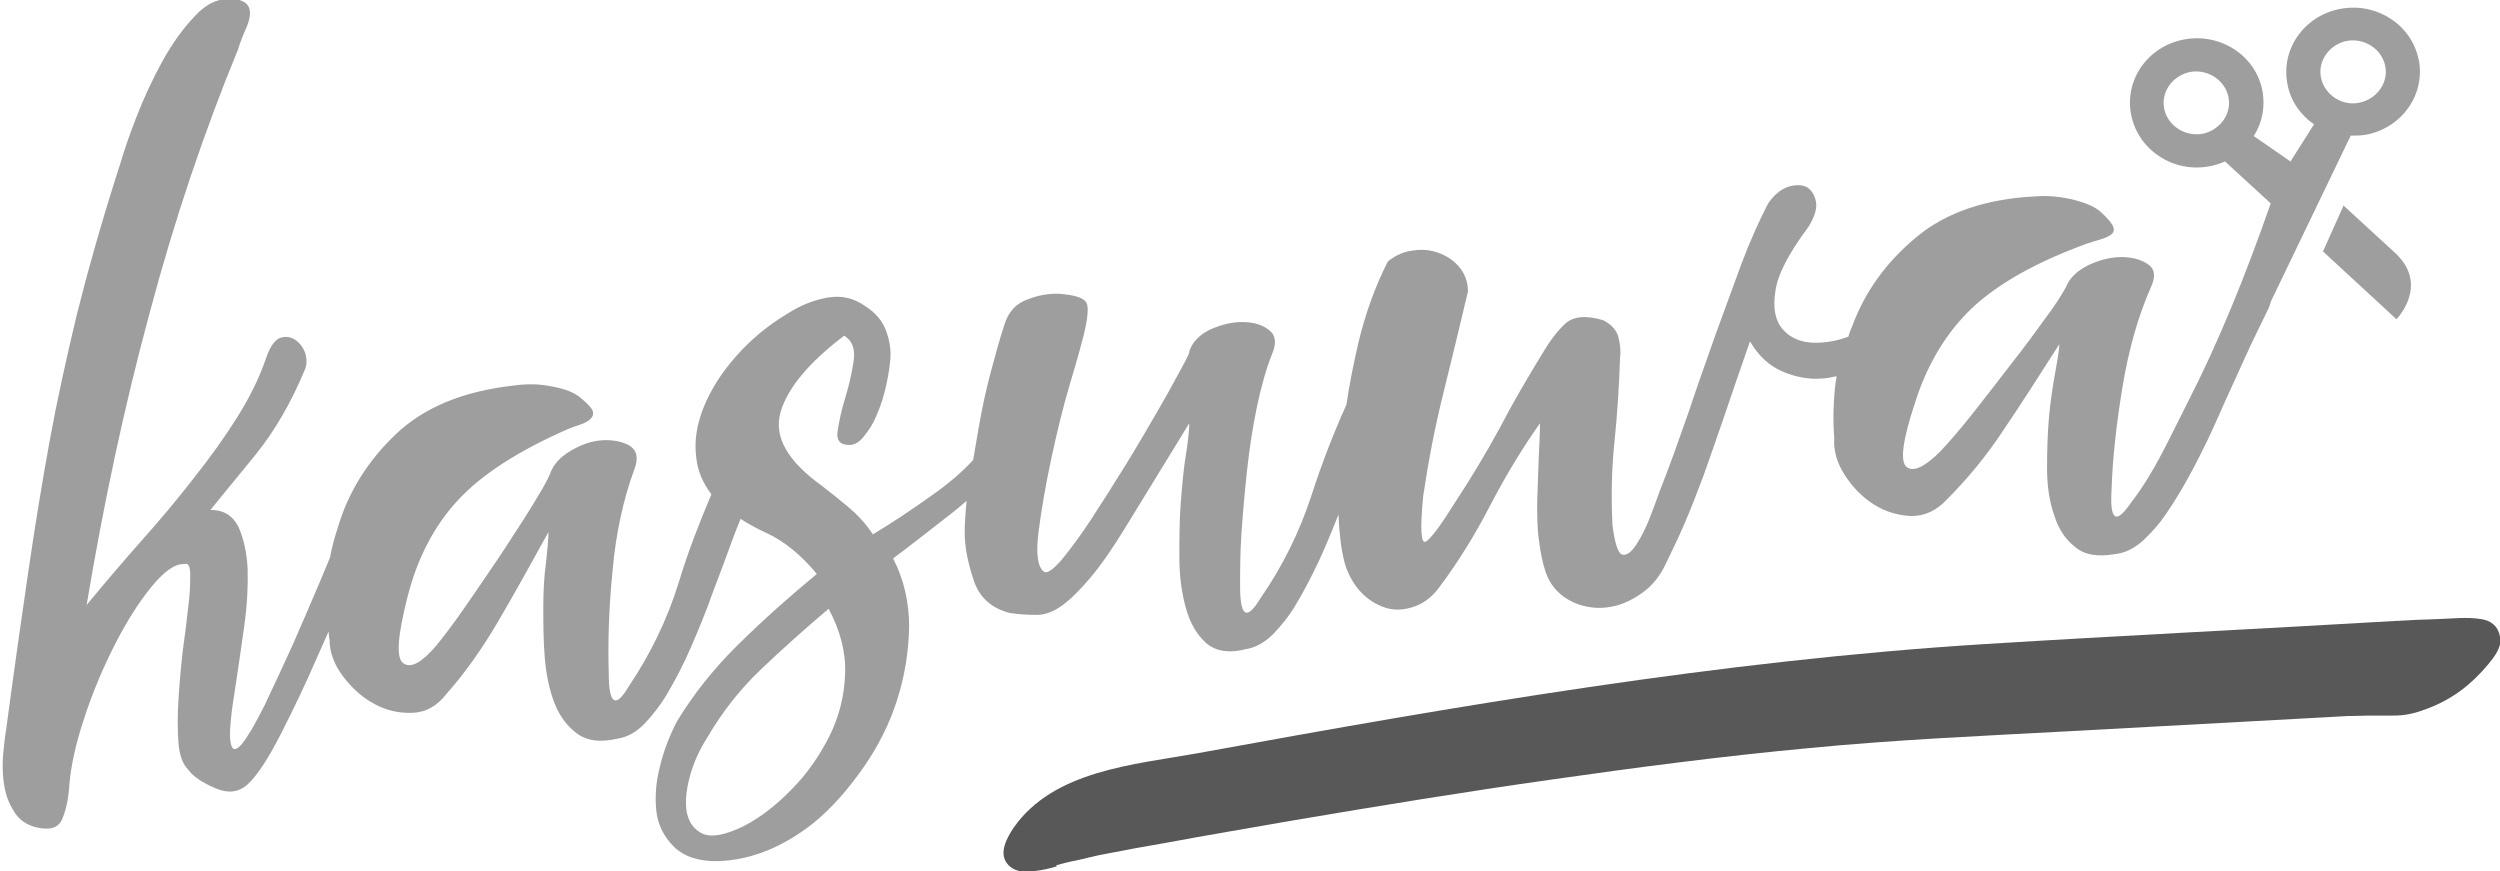 <?xml version="1.0" encoding="UTF-8"?>
<svg id="Ebene_1" xmlns="http://www.w3.org/2000/svg" version="1.1" viewBox="0 0 531 185">
  <!-- Generator: Adobe Illustrator 29.4.0, SVG Export Plug-In . SVG Version: 2.1.0 Build 152)  -->
  <g id="Page-1">
    <g id="colors">
      <g id="logo">
        <path id="swish" d="M224.3,183.8c.7-.2,3.3-.9,4.1-1,2-.4,3.9-1,6.8-1.5,4.5-.9,7.4-1.4,12-2.2,9.1-1.7,18.1-3.2,27.2-4.8,18.3-3.1,36.6-6.1,55-8.7,18.2-2.6,36.5-5,54.8-6.7,18.5-1.8,37-2.6,55.5-3.6,20-1.1,59.1-3.2,58.6-3.2,1.8,0,3-.1,4.5-.1,1.5,0,2.1,0,4.5,0,2.5,0,4.4,0,8.3-1.5,5.3-2,9.3-5.1,12.9-9.4,1.3-1.6,3-3.7,2.5-5.9-.4-2.2-1.9-3.4-4-3.7-3-.5-6.2-.1-9.3,0-3.1.1-6.1.2-9.1.4-29,1.7-58,3.1-87,4.9-56.2,3.5-112,13.1-167.3,23.2-13.3,2.4-30.5,3.6-39,15.8-1.4,2.1-3.2,5.3-1.4,7.6,1.2,1.6,3.4,2,5.3,1.7,2.9-.4,3.6-.6,5.3-1.1" fill="#585858" fill-rule="evenodd"/>
        <path d="M497.8,43.6l-4.4,9.8,15.6,14.4s7.2-7.3-.4-14.2l-10.9-10ZM493,16.6c-.8-3.6,1.7-7.1,5.4-7.9,3.7-.7,7.4,1.6,8.2,5.2.8,3.6-1.7,7.1-5.4,7.9s-7.4-1.6-8.2-5.2h0ZM179.5,143.3c-.2,4.7-1.3,9-3.4,13.2-2.1,4.1-4.7,7.9-8,11.2-3.3,3.4-6.7,6-10.2,7.8-3.9,1.9-6.8,2.4-8.6,1.6-1.8-.8-2.9-2.3-3.4-4.4-.4-2.2-.2-4.7.6-7.7.8-3,2.1-5.8,3.7-8.3,3.2-5.5,7-10.3,11.4-14.5,4.4-4.2,9.2-8.5,14.4-12.9,2.5,4.7,3.7,9.3,3.5,14h0ZM467.9,28.4c-3.7.7-7.4-1.6-8.2-5.2-.8-3.6,1.7-7.1,5.4-7.9,3.7-.7,7.4,1.6,8.2,5.2.8,3.6-1.7,7.1-5.4,7.9h0ZM513.7,12.6c-1.5-7.4-9-12.2-16.7-10.7-7.7,1.5-12.7,8.7-11.1,16.2.7,3.5,2.8,6.4,5.6,8.3l-5,7.9h0c0,0,0,0,0,0l-7.8-5.4c1.8-2.8,2.5-6.3,1.8-9.8-1.5-7.4-9-12.2-16.7-10.7-7.7,1.5-12.7,8.7-11.1,16.2,1.6,7.4,9,12.2,16.7,10.7,1.1-.2,2.2-.6,3.2-1l9.7,8.9c-5.5,15.8-11.3,29.9-17.6,42.2-3.8,7.4-7.1,15-12.1,21.4-3.2,4.7-4.5,3.7-4.1-2.8.2-6.5,1-13.8,2.3-21.7,1.3-7.9,3.3-15.1,6.1-21.4,1-2.2.8-3.8-.7-4.8-1.5-1-3.4-1.5-5.6-1.5-2.3,0-4.6.6-7,1.7-2.4,1.2-4,2.7-4.8,4.7-.9,1.6-2.3,3.9-4.5,6.8-2.1,2.9-4.5,6.2-7.2,9.6-2.7,3.5-5.3,6.9-8,10.3-2.7,3.4-5,6.1-7,8.2-3.3,3.3-5.7,4.4-7.1,3.3-1.5-1.1-.9-5.7,1.8-13.8,2.6-8.2,6.7-14.9,12.2-20.1,5.5-5.1,13.6-9.7,24.4-13.6.8-.3,1.6-.5,2.6-.8,1-.3,1.7-.6,2.3-1,.6-.4.8-1,.6-1.6-.2-.7-1-1.7-2.5-3.1-1.1-1.1-3-2-5.7-2.7-2.7-.7-5.5-1-8.2-.8-10.6.5-19.2,3.4-25.5,8.7-6.4,5.3-10.9,11.6-13.6,18.9-.3.7-.6,1.4-.8,2.2-2.4.9-4.7,1.3-7,1.3-3,0-5.3-1-6.9-2.8-1.6-1.8-2.2-4.5-1.6-8.2.5-3.6,2.9-8.1,7-13.6,1.3-2.1,1.9-3.9,1.6-5.4-.3-1.5-1-2.5-2-3.1-1.1-.5-2.4-.5-4,0-1.6.6-3,1.8-4.2,3.6-1.9,3.7-3.8,7.9-5.6,12.7-1.8,4.8-3.6,9.9-5.6,15.3-1.9,5.4-3.9,11-5.8,16.7-2,5.7-3.9,11.1-5.9,16.1-.4,1.2-1.1,3-2,5.4-.9,2.4-1.9,4.4-3,6.1-1.1,1.7-2.1,2.4-3,2.2-.9-.2-1.6-2.3-2.1-6.2-.3-5.9-.2-11.8.4-17.6.6-5.8,1-11.8,1.2-18,.2-1.6,0-3.1-.4-4.6-.5-1.5-1.6-2.6-3.2-3.4-3.7-1.1-6.4-.8-8.1.8-1.7,1.6-3.2,3.6-4.5,5.8-3.3,5.4-6.5,10.8-9.4,16.4-3,5.5-6.2,10.8-9.5,15.8-3,4.8-5,7.5-6.1,8.2-1.1.7-1.3-2.5-.6-9.7,1.1-7.4,2.5-14.7,4.3-21.9,1.8-7.2,3.5-14.4,5.2-21.5,0-1.9-.6-3.6-1.7-5-1.1-1.4-2.5-2.4-4.3-3.1-1.8-.7-3.6-.9-5.6-.6-2,.2-3.7,1-5.4,2.3-2.7,5.3-4.8,11.1-6.3,17.4-1,4.4-1.9,8.7-2.5,13-2.7,6-5.2,12.4-7.4,19.2-2.6,8-6.3,15.4-10.9,22-2.9,4.8-4.3,3.9-4.3-2.6,0-3.3,0-7.1.3-11.4.3-4.4.7-8.8,1.2-13.4.5-4.6,1.2-9.1,2.1-13.4.9-4.3,2-8.2,3.3-11.4.9-2.2.6-3.9-.9-4.9-1.4-1.1-3.3-1.6-5.6-1.6-2.3,0-4.5.6-6.8,1.6-2.2,1.1-3.7,2.6-4.4,4.6.2,0-.3,1.2-1.6,3.5-1.3,2.4-2.9,5.4-5,9-2.1,3.6-4.4,7.6-7,11.8-2.6,4.2-5,8-7.3,11.5-2.3,3.5-4.4,6.3-6.2,8.5-1.9,2.2-3.2,3-3.8,2.5-1.3-1-1.7-3.8-1.1-8.5.6-4.7,1.5-9.9,2.7-15.5,1.2-5.6,2.5-11,4-16,1.5-5,2.4-8.3,2.8-9.9,1-4,1.2-6.4.6-7.3-.6-.9-2.1-1.4-4.6-1.7-2.4-.3-5,0-7.6,1-2.7.9-4.4,2.8-5.2,5.6-1,3-1.9,6.4-2.9,10.1-1,3.7-1.8,7.5-2.5,11.5-.4,2.3-.8,4.7-1.2,7-2.4,2.6-5.3,5.1-8.9,7.6-4.2,3-8.4,5.8-12.4,8.2-1.5-2.3-3.3-4.2-5.2-5.8-1.9-1.6-3.8-3.1-5.6-4.5-7.4-5.3-10.3-10.5-8.8-15.7,1.5-5.1,6-10.5,13.5-16.2,1.8,1.1,2.4,2.9,2,5.5-.4,2.6-1,5.2-1.8,7.8-.8,2.6-1.3,5-1.6,7-.3,2.1.7,3,2.8,2.9,1-.1,1.9-.7,2.7-1.7.8-1,1.6-2.1,2.2-3.3.9-1.9,1.7-3.9,2.3-6.3.6-2.3,1-4.6,1.2-6.8.2-2.2-.2-4.4-1-6.4-.8-2-2.2-3.6-4.2-4.9-2.5-1.8-5.1-2.4-8.1-1.9-2.9.5-5.7,1.6-8.5,3.4-4.2,2.5-7.8,5.5-10.9,9-3.1,3.5-5.4,7.1-6.9,10.8-1.5,3.7-2.1,7.3-1.6,10.9.3,2.8,1.4,5.3,3.2,7.7-2.5,5.9-4.9,12-6.9,18.6-2.5,8.1-6.1,15.4-10.6,22.1-2.8,4.8-4.3,4-4.3-2.6-.2-6.5,0-13.8.8-21.8.7-8,2.3-15.3,4.7-21.8.8-2.2.5-3.8-1-4.8-1.5-.9-3.5-1.3-5.7-1.2-2.3.1-4.6.9-6.8,2.2-2.3,1.3-3.8,3-4.5,5-.7,1.7-2.1,4-4,7.1-1.9,3.1-4.1,6.4-6.5,10.1-2.4,3.6-4.9,7.2-7.3,10.7-2.4,3.5-4.6,6.4-6.4,8.6-3,3.5-5.3,4.8-6.9,3.7-1.6-1-1.3-5.6.8-13.9,2.1-8.4,5.7-15.3,10.8-20.8,5.1-5.5,12.9-10.5,23.4-15.1.7-.3,1.6-.6,2.5-.9.9-.3,1.7-.7,2.2-1.2.5-.5.7-1,.5-1.7-.2-.6-1.1-1.6-2.7-2.9-1.2-1-3.1-1.8-5.9-2.3-2.8-.6-5.5-.6-8.3-.2-10.6,1.2-18.9,4.6-24.9,10.3-6,5.7-10.1,12.3-12.3,19.7-.7,2.1-1.3,4.3-1.7,6.5-.6,1.5-1.3,3.1-2,4.8-1.9,4.5-3.9,9.1-5.9,13.7-2.1,4.6-4.1,8.9-6,12.9-2,4-3.6,6.7-4.8,8.2-1.3,1.5-2.1,1.5-2.4-.2-.4-1.7,0-5.9,1.1-12.6.6-3.9,1.2-8.1,1.8-12.4.6-4.3.8-8.3.7-12-.2-3.6-.9-6.6-2-9-1.2-2.3-3.1-3.5-5.9-3.5,2-2.4,5.1-6.3,9.4-11.5,4.3-5.3,7.8-11.4,10.7-18.4.4-1,.4-2.2,0-3.5-.5-1.3-1.3-2.2-2.2-2.8-1-.6-2.1-.7-3.2-.3-1.1.5-2.1,1.9-2.9,4.3-1.4,4.1-3.4,8.2-6.1,12.5-2.7,4.3-5.8,8.6-9.2,12.9-3.4,4.4-7.1,8.8-11.1,13.3-4,4.5-7.9,9.1-11.7,13.7,3.6-21.5,8-42.2,13.4-62.1,5.3-19.9,11.6-38.5,18.8-56,.1-.4.3-1,.6-1.8.3-.8.6-1.5.9-2.2,1.9-4.1,1.1-6.3-2.5-6.6-2.9-.3-5.6.8-8.1,3.5-2.6,2.7-4.9,5.9-7,9.7-2.1,3.8-3.9,7.7-5.5,11.8-1.6,4.1-2.7,7.4-3.5,10.1-3.9,12.1-6.9,22.8-9.2,32-2.2,9.2-4.2,18.2-5.8,27-1.6,8.8-3.1,18-4.5,27.6-1.4,9.6-3,20.7-4.7,33.5-.3,1.8-.5,3.8-.7,6-.1,2.2,0,4.4.4,6.4.4,2.1,1.2,3.8,2.2,5.3,1,1.5,2.5,2.5,4.4,3,2.9.7,4.8.2,5.6-1.7.8-1.9,1.3-4.1,1.5-6.9.3-4.3,1.4-9.2,3.2-14.6,1.8-5.5,4-10.7,6.5-15.6,2.5-4.9,5.1-9,7.8-12.3,2.7-3.3,5-4.9,7-4.8.7-.3,1.2.4,1.2,2.1,0,1.7,0,4-.4,6.9-.3,2.8-.7,6-1.2,9.6-.4,3.5-.7,7-.9,10.3-.2,3.3-.2,6.3,0,9,.2,2.7.9,4.6,2.1,5.8,1,1.4,2.9,2.7,5.7,3.9,2.8,1.2,5.1.9,7-.9,2.1-2,4.4-5.6,7-10.7,2.6-5.1,5.2-10.5,7.7-16.3.8-1.8,1.6-3.6,2.4-5.4,0,.6.1,1.2.2,1.8,0,2.7,1,5.3,2.9,7.8,1.9,2.5,4.1,4.5,6.6,5.8,2.5,1.4,5.2,2,8.1,1.9,2.9-.1,5.3-1.5,7.3-4.1,3.9-4.4,7.5-9.5,10.9-15.3,3.4-5.8,6.9-12.1,10.7-19,0,1.3-.2,3.4-.5,6.3-.4,2.8-.6,6-.6,9.5,0,3.5,0,7.1.3,10.8.3,3.7,1,7,2.1,9.8,1.1,2.8,2.8,5,4.9,6.5,2.1,1.5,4.9,1.8,8.4,1,2.1-.3,4.1-1.4,5.9-3.3,1.8-1.9,3.2-3.8,4.4-5.7,1.9-3.2,3.7-6.6,5.3-10.3,1.6-3.7,3.2-7.5,4.6-11.5,1.5-4,3-7.9,4.4-11.8.5-1.4,1.1-2.8,1.6-4.1,1.7,1.1,3.5,2.1,5.5,3,3.7,1.7,7.3,4.6,10.7,8.7-5.7,4.7-11.2,9.6-16.6,14.9-5.4,5.3-9.7,10.8-13.1,16.4-1.5,2.9-2.8,6.1-3.6,9.5-.9,3.4-1.1,6.6-.8,9.5.3,2.9,1.6,5.5,3.7,7.6,2.1,2.1,5.3,3.2,9.4,3.1,6.9-.2,13.7-2.9,20.3-8.1,3.9-3.2,7.4-7.2,10.6-11.8,3.2-4.6,5.6-9.4,7.2-14.5,1.6-5,2.4-10.2,2.5-15.4,0-5.2-1.1-10-3.4-14.5,3.8-2.8,7.8-6,12.2-9.4,1.2-.9,2.3-1.9,3.4-2.8-.2,2.3-.4,4.6-.4,6.7,0,3.1.7,6.5,1.9,10.1,1.2,3.7,3.8,6,7.7,7,2,.3,3.9.4,5.7.4,1.8,0,3.6-.7,5.4-2,1.8-1.3,3.8-3.3,6-5.9,2.2-2.6,4.8-6.3,7.7-11.1l13.3-21.7c0,1.3-.2,3.5-.7,6.6-.5,3-.8,6.5-1.1,10.2-.3,3.8-.3,7.7-.3,11.7,0,4,.5,7.6,1.4,10.8.9,3.2,2.3,5.6,4.3,7.4,2,1.7,4.8,2.2,8.3,1.3,2.1-.3,4.1-1.4,6-3.3,1.8-1.9,3.3-3.8,4.4-5.6,1.9-3.1,3.7-6.6,5.4-10.2,1.4-3.1,2.7-6.2,4-9.5.2,4.7.7,8.5,1.6,11.2.9,2.4,2.1,4.3,3.7,5.8,1.6,1.5,3.3,2.4,5.1,2.9,1.8.5,3.8.3,5.8-.4,2-.7,3.8-2.1,5.3-4.2,3.9-5.2,7.5-11,10.8-17.4,3.3-6.3,6.8-12.1,10.5-17.3,0,2.5-.2,5.2-.3,8.1-.1,2.9-.2,5.8-.3,8.7,0,2.9,0,5.6.4,8.2.3,2.6.8,4.8,1.4,6.6.9,2.6,2.5,4.5,4.7,5.8,2.2,1.3,4.7,1.9,7.2,1.8,2.6-.1,5.1-.9,7.6-2.5,2.5-1.5,4.5-3.7,5.9-6.6,1.4-2.9,2.8-5.8,4.1-8.8,1.3-3,2.6-6.4,4-10.1,1.3-3.7,2.8-7.9,4.4-12.6,1.6-4.7,3.4-10,5.5-16,1.8,3.1,4.1,5.2,6.9,6.4,2.8,1.2,5.6,1.7,8.2,1.5,1.1,0,2.3-.3,3.3-.5,0,.4-.1.8-.2,1.2-.5,4.2-.6,8.1-.3,11.9-.2,2.7.6,5.4,2.3,8,1.7,2.6,3.8,4.7,6.2,6.2,2.4,1.5,5.1,2.3,7.9,2.4,2.9,0,5.4-1.2,7.6-3.6,4.2-4.2,8.2-9,11.9-14.6,3.8-5.6,7.7-11.7,11.9-18.3,0,1.3-.4,3.4-.9,6.2-.5,2.8-1,6-1.3,9.4-.3,3.5-.4,7.1-.4,10.8,0,3.7.5,7,1.5,9.9.9,2.9,2.4,5.2,4.5,6.8,2,1.7,4.8,2.1,8.3,1.5,2.2-.2,4.2-1.2,6.1-2.9,1.9-1.8,3.5-3.6,4.7-5.4,2.1-3,4.1-6.4,6-10,1.9-3.6,3.7-7.3,5.4-11.2,1.7-3.9,3.5-7.7,5.2-11.5,1.7-3.8,3.5-7.4,5.1-10.7.4-.8.6-1.4.8-2.1l16.9-35.1c1.1,0,2.2,0,3.3-.2,7.7-1.5,12.7-8.7,11.1-16.2Z" fill="#9e9e9e" fill-rule="evenodd"/>
      </g>
    </g>
  </g>
</svg>